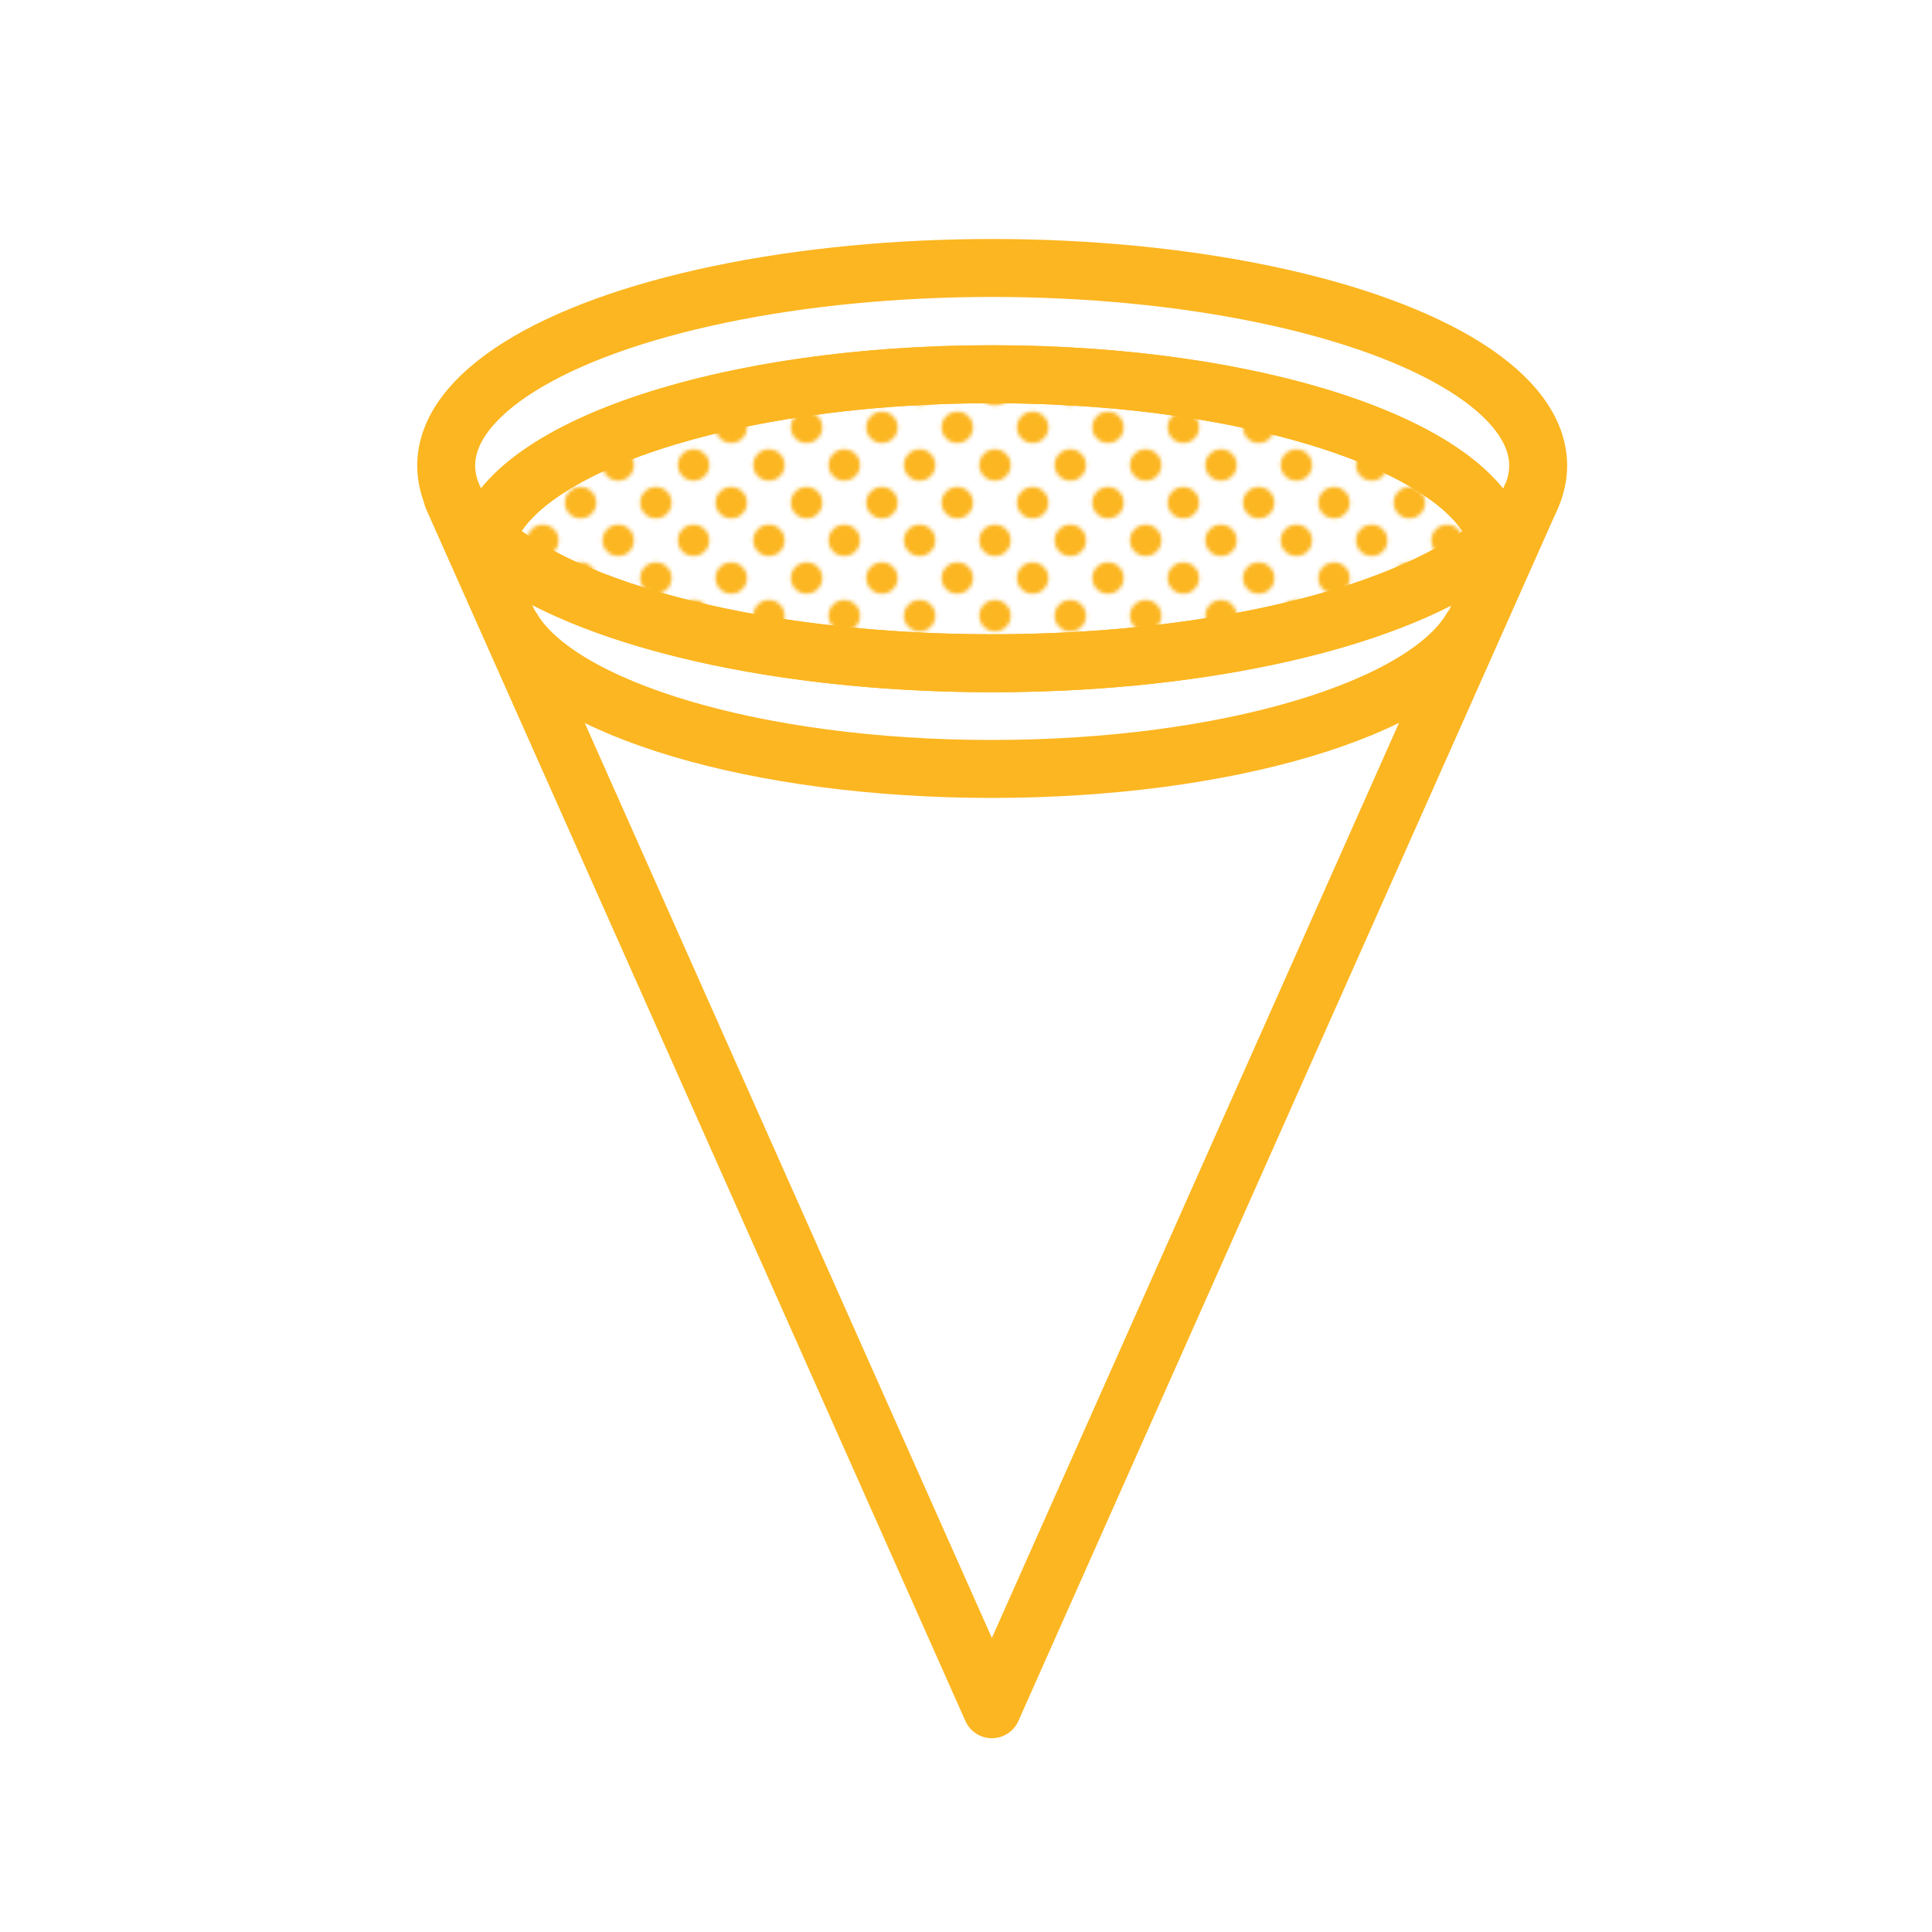 <svg xmlns="http://www.w3.org/2000/svg" data-name="ClinicalCupS" viewBox="0 0 200 200"><defs><pattern id="Saffron_Dot" width="20" height="20" data-name="Saffron Dot" patternTransform="matrix(-.39 0 0 .39 48.4 110.54)" patternUnits="userSpaceOnUse"><path fill="none" d="M0 0h20v20H0z"/><path fill="#fcb621" d="M20 24.17A4.17 4.17 0 1124.17 20 4.17 4.17 0 0120 24.17m-20 0a4.17 4.17 0 010-8.34A4.17 4.17 0 014.17 20 4.17 4.17 0 010 24.17m10-10A4.17 4.17 0 1114.17 10 4.17 4.17 0 0110 14.17m10-10A4.17 4.17 0 0115.83 0a4.17 4.17 0 018.34 0A4.17 4.17 0 0120 4.17m-20 0A4.17 4.17 0 01-4.17 0 4.17 4.17 0 010-4.17 4.17 4.17 0 014.17 0 4.17 4.17 0 010 4.17"/></pattern><style>.cls-3{fill:none;stroke:#fcb621;stroke-linejoin:round;stroke-width:6px;stroke-linecap:round}</style></defs><path d="M53 65.05c4.87 8.31 25.25 14.55 49.67 14.55s44.79-6.24 49.66-14.55" class="cls-3"/><path fill="url(#Saffron_Dot)" stroke="#fcb621" stroke-linejoin="round" stroke-width="6" d="M155.11 55.88c-8.39 7.49-28.69 12.78-52.4 12.78s-44-5.28-52.4-12.79c2.68-9.62 25.12-17.13 52.4-17.13s49.72 7.52 52.4 17.14z"/><ellipse cx="102.71" cy="48.2" class="cls-3" rx="56.52" ry="20.46"/><path d="M50 57.81c0-10.53 23.58-19.07 52.67-19.07s52.67 8.54 52.67 19.07" class="cls-3"/><path d="M46.85 51.47l55.83 125.47L158.5 51.47" class="cls-3"/></svg>

